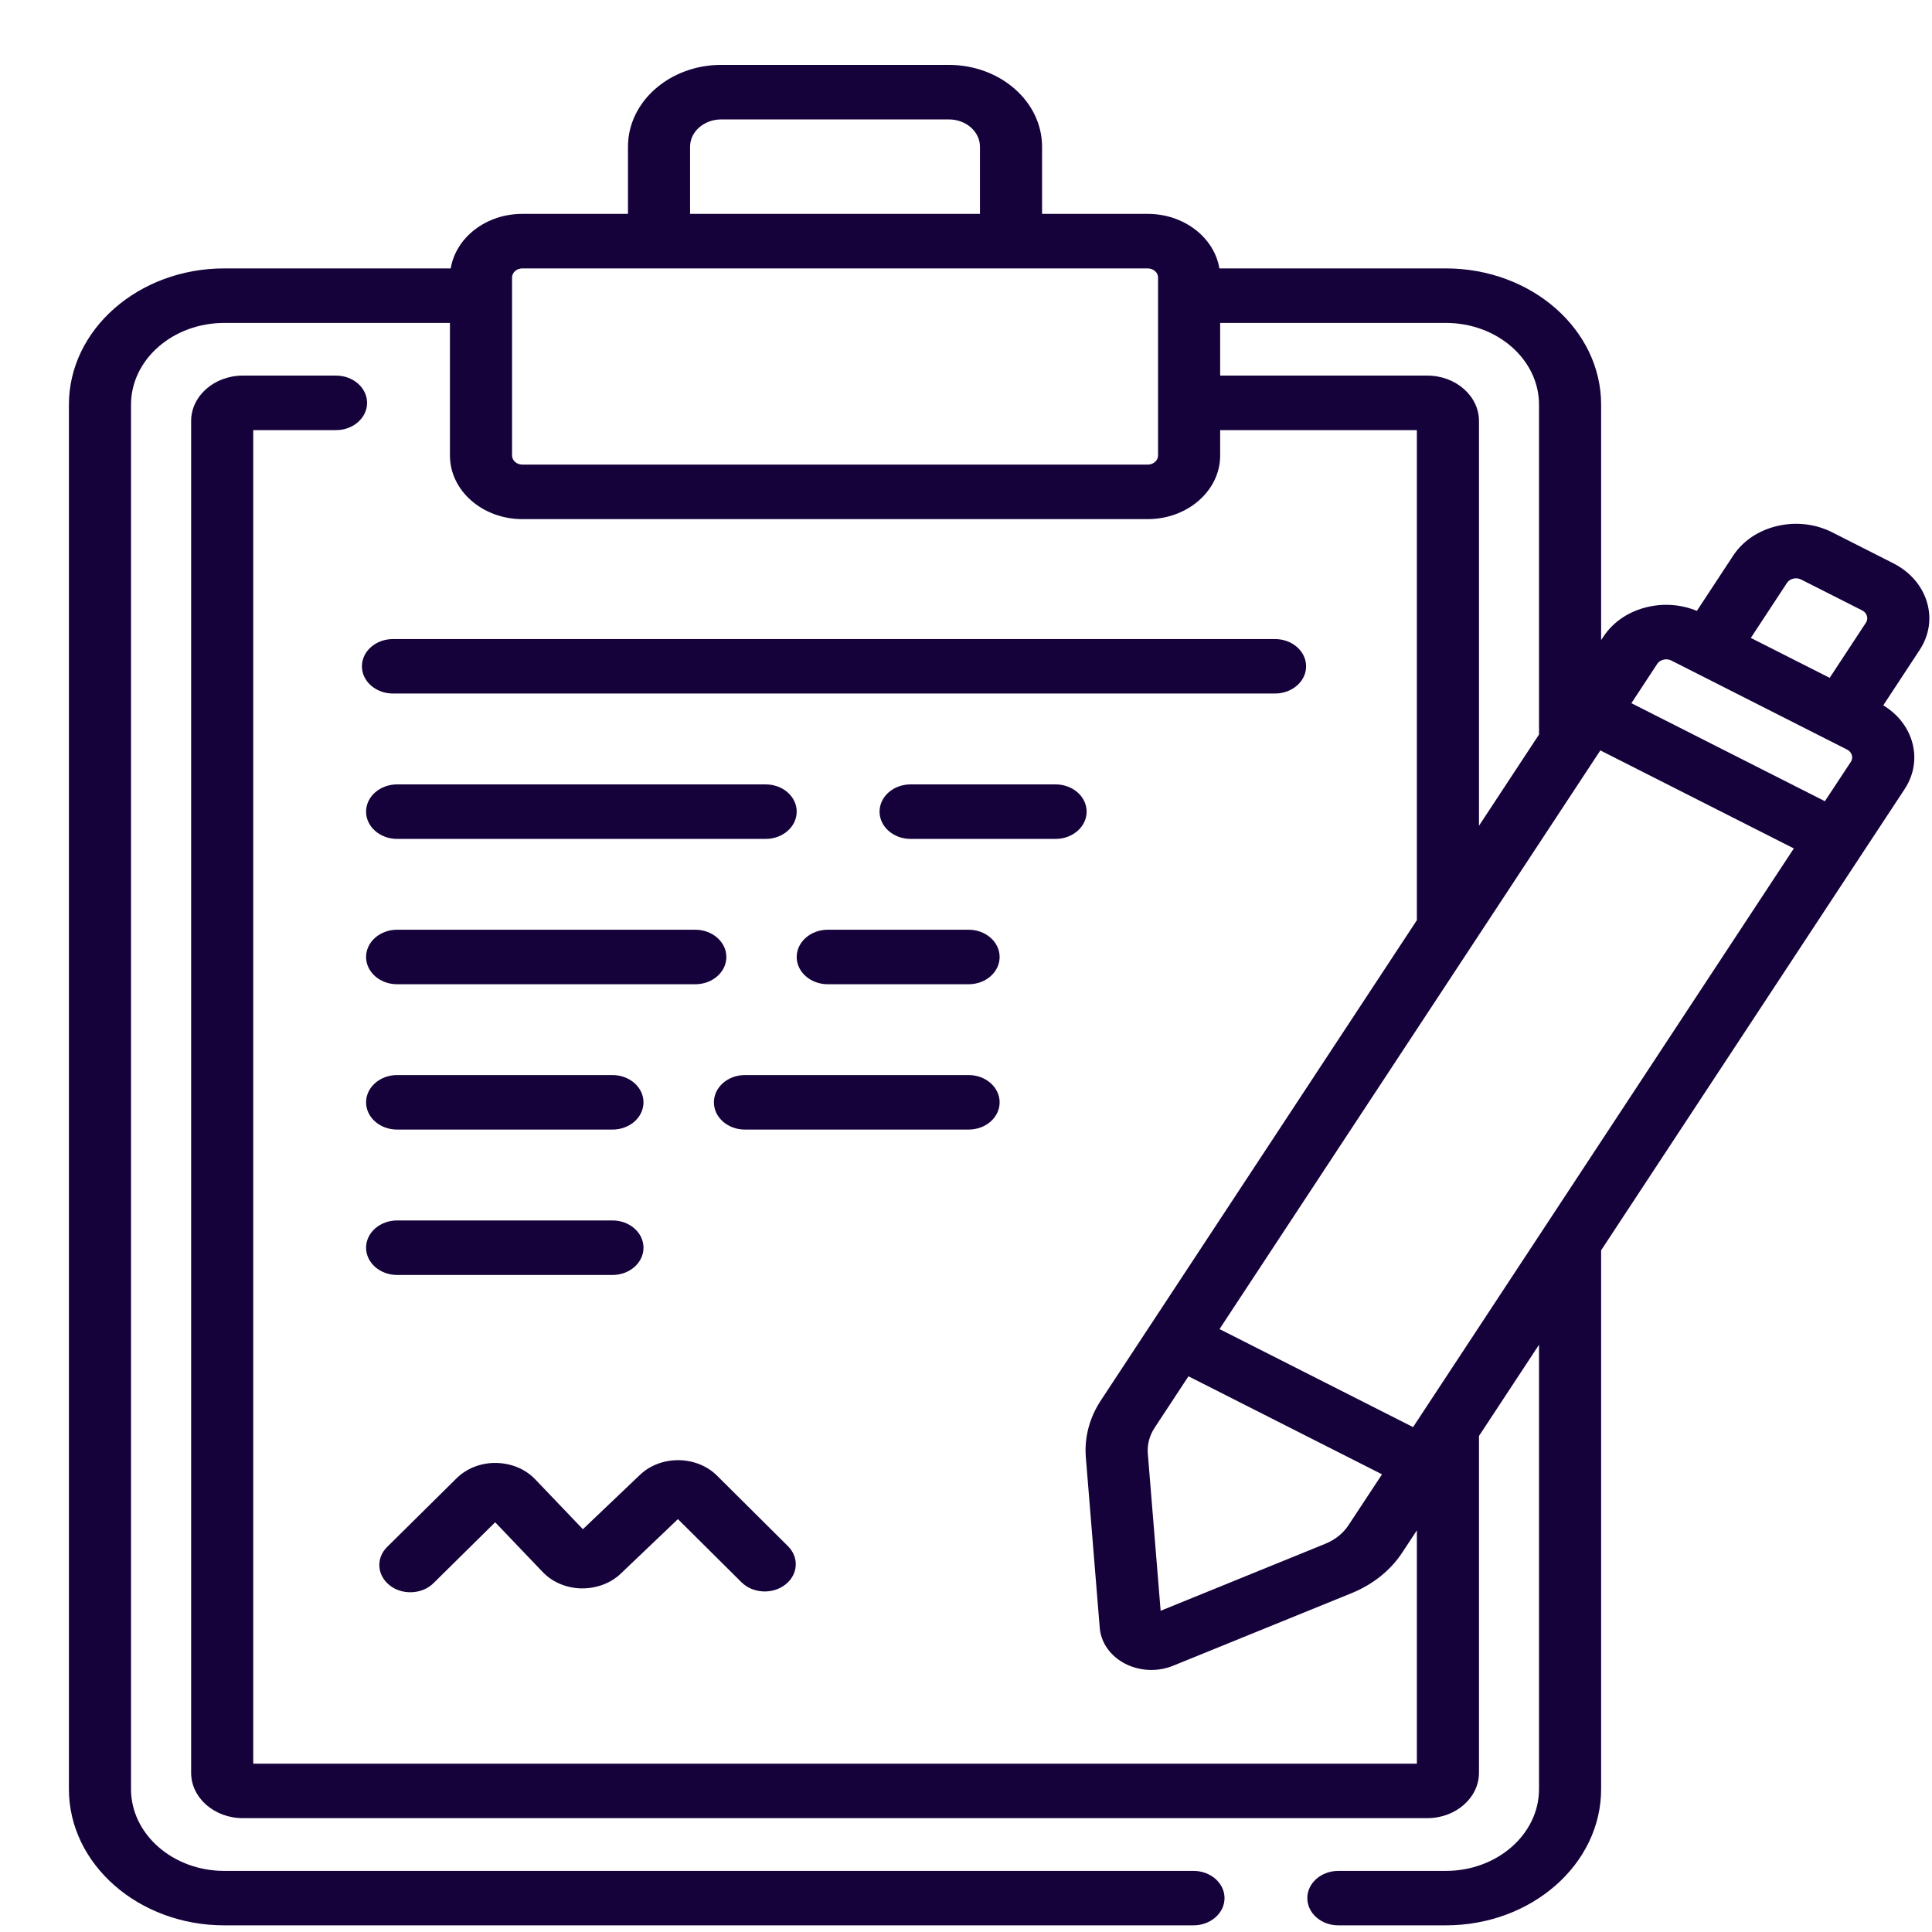 <svg width="27" height="27" viewBox="0 0 27 27" fill="none" xmlns="http://www.w3.org/2000/svg">
<path d="M26.928 8.41C26.858 8.181 26.691 7.989 26.457 7.871L25.605 7.439C25.371 7.321 25.098 7.289 24.837 7.351C24.576 7.412 24.357 7.559 24.222 7.764L23.714 8.537C23.498 8.448 23.256 8.428 23.023 8.483C22.762 8.544 22.544 8.691 22.408 8.897L22.376 8.945V5.655C22.376 4.605 21.403 3.751 20.206 3.751H17.041C16.97 3.321 16.548 2.989 16.039 2.989H14.563V2.05C14.563 1.42 13.979 0.907 13.261 0.907H10.078C9.36 0.907 8.776 1.42 8.776 2.05V2.989H7.3C6.791 2.989 6.37 3.321 6.299 3.751H3.134C1.937 3.751 0.963 4.605 0.963 5.655V25.003C0.963 26.053 1.937 26.907 3.134 26.907H16.679C16.918 26.907 17.113 26.737 17.113 26.526C17.113 26.316 16.918 26.146 16.679 26.146H3.134C2.416 26.146 1.831 25.633 1.831 25.003V5.655C1.831 5.025 2.416 4.513 3.134 4.513H6.288V6.366C6.288 6.856 6.742 7.255 7.3 7.255H16.039C16.598 7.255 17.052 6.856 17.052 6.366V6.011H19.801V12.86L15.384 19.572C15.225 19.814 15.152 20.09 15.175 20.369L15.369 22.749C15.386 22.957 15.518 23.144 15.723 23.25C15.836 23.308 15.963 23.338 16.09 23.338C16.194 23.338 16.298 23.318 16.394 23.279L18.89 22.264C19.189 22.142 19.434 21.945 19.598 21.695L19.801 21.387V24.648H3.539V6.011H4.696C4.936 6.011 5.13 5.84 5.13 5.63C5.13 5.42 4.936 5.249 4.696 5.249H3.394C2.995 5.249 2.671 5.534 2.671 5.884V24.774C2.671 25.125 2.995 25.409 3.394 25.409H19.946C20.344 25.409 20.669 25.125 20.669 24.774V20.068L21.508 18.793V25.003C21.508 25.633 20.924 26.146 20.206 26.146H18.704C18.464 26.146 18.27 26.316 18.27 26.526C18.27 26.737 18.464 26.907 18.704 26.907H20.206C21.403 26.907 22.376 26.053 22.376 25.003V17.473L26.038 11.908L26.617 11.029C26.752 10.823 26.788 10.584 26.718 10.355C26.655 10.15 26.515 9.976 26.319 9.857L26.827 9.084C26.962 8.879 26.998 8.639 26.928 8.41ZM24.974 8.145C25.014 8.085 25.102 8.064 25.171 8.099L26.023 8.53C26.068 8.553 26.084 8.588 26.09 8.607C26.096 8.626 26.102 8.664 26.076 8.703L25.57 9.473L24.468 8.915L24.974 8.145ZM23.16 9.278C23.186 9.238 23.226 9.224 23.248 9.219C23.27 9.213 23.312 9.209 23.357 9.231L25.812 10.475C25.857 10.498 25.874 10.533 25.879 10.552C25.885 10.571 25.891 10.608 25.865 10.648L25.503 11.197L22.799 9.827L23.16 9.278ZM9.644 2.05C9.644 1.84 9.839 1.669 10.078 1.669H13.261C13.501 1.669 13.695 1.84 13.695 2.05V2.989H9.644V2.05ZM16.184 6.366C16.184 6.436 16.119 6.493 16.039 6.493H7.3C7.221 6.493 7.156 6.436 7.156 6.366V3.878C7.156 3.808 7.221 3.751 7.3 3.751H16.039C16.119 3.751 16.184 3.808 16.184 3.878V6.366ZM19.946 5.249H17.052V4.513H20.206C20.924 4.513 21.508 5.025 21.508 5.655V10.265L20.669 11.54V5.884C20.669 5.534 20.345 5.249 19.946 5.249ZM22.365 10.487L25.069 11.857L19.748 19.944L17.043 18.574L22.365 10.487ZM18.846 21.314C18.772 21.428 18.66 21.517 18.525 21.573V21.573L16.22 22.511L16.041 20.315C16.031 20.188 16.064 20.063 16.136 19.953L16.609 19.234L19.314 20.604L18.846 21.314Z" fill="#15023A"/>
<path d="M5.447 22.156C5.529 22.221 5.632 22.252 5.735 22.252C5.855 22.252 5.974 22.209 6.059 22.124L6.92 21.274L7.586 21.971C7.72 22.111 7.916 22.194 8.124 22.198C8.332 22.201 8.532 22.128 8.673 21.994L9.474 21.23L10.362 22.112C10.521 22.27 10.795 22.285 10.975 22.145C11.154 22.006 11.171 21.766 11.012 21.608L10.018 20.62C9.883 20.486 9.688 20.408 9.484 20.406C9.481 20.406 9.479 20.406 9.476 20.406C9.274 20.406 9.081 20.48 8.944 20.611L8.146 21.371L7.478 20.672C7.342 20.53 7.144 20.448 6.933 20.445C6.723 20.441 6.522 20.52 6.382 20.658L5.411 21.618C5.251 21.776 5.268 22.016 5.447 22.156Z" fill="#15023A"/>
<path d="M18.253 9.312C18.253 9.101 18.058 8.931 17.819 8.931H5.492C5.252 8.931 5.058 9.101 5.058 9.312C5.058 9.522 5.252 9.692 5.492 9.692H17.819C18.058 9.692 18.253 9.522 18.253 9.312Z" fill="#15023A"/>
<path d="M5.55 11.724H10.7C10.94 11.724 11.134 11.553 11.134 11.343C11.134 11.132 10.94 10.962 10.7 10.962H5.55C5.31 10.962 5.116 11.132 5.116 11.343C5.116 11.553 5.31 11.724 5.55 11.724Z" fill="#15023A"/>
<path d="M15.186 11.343C15.186 11.132 14.991 10.962 14.752 10.962H12.726C12.486 10.962 12.292 11.132 12.292 11.343C12.292 11.553 12.486 11.724 12.726 11.724H14.752C14.991 11.724 15.186 11.553 15.186 11.343Z" fill="#15023A"/>
<path d="M5.55 13.755H9.717C9.956 13.755 10.151 13.585 10.151 13.374C10.151 13.164 9.956 12.993 9.717 12.993H5.55C5.31 12.993 5.116 13.164 5.116 13.374C5.116 13.585 5.31 13.755 5.55 13.755Z" fill="#15023A"/>
<path d="M13.536 12.993H11.569C11.329 12.993 11.134 13.164 11.134 13.374C11.134 13.585 11.329 13.755 11.569 13.755H13.536C13.776 13.755 13.97 13.585 13.97 13.374C13.97 13.164 13.776 12.993 13.536 12.993Z" fill="#15023A"/>
<path d="M5.55 15.786H8.559C8.799 15.786 8.993 15.616 8.993 15.405C8.993 15.195 8.799 15.024 8.559 15.024H5.55C5.31 15.024 5.116 15.195 5.116 15.405C5.116 15.616 5.31 15.786 5.55 15.786Z" fill="#15023A"/>
<path d="M13.97 15.405C13.97 15.195 13.776 15.024 13.536 15.024H10.411C10.171 15.024 9.977 15.195 9.977 15.405C9.977 15.616 10.171 15.786 10.411 15.786H13.536C13.776 15.786 13.97 15.616 13.97 15.405Z" fill="#15023A"/>
<path d="M5.55 17.818H8.559C8.799 17.818 8.993 17.647 8.993 17.437C8.993 17.226 8.799 17.056 8.559 17.056H5.55C5.31 17.056 5.116 17.226 5.116 17.437C5.116 17.647 5.31 17.818 5.55 17.818Z" fill="#15023A"/>
</svg>
